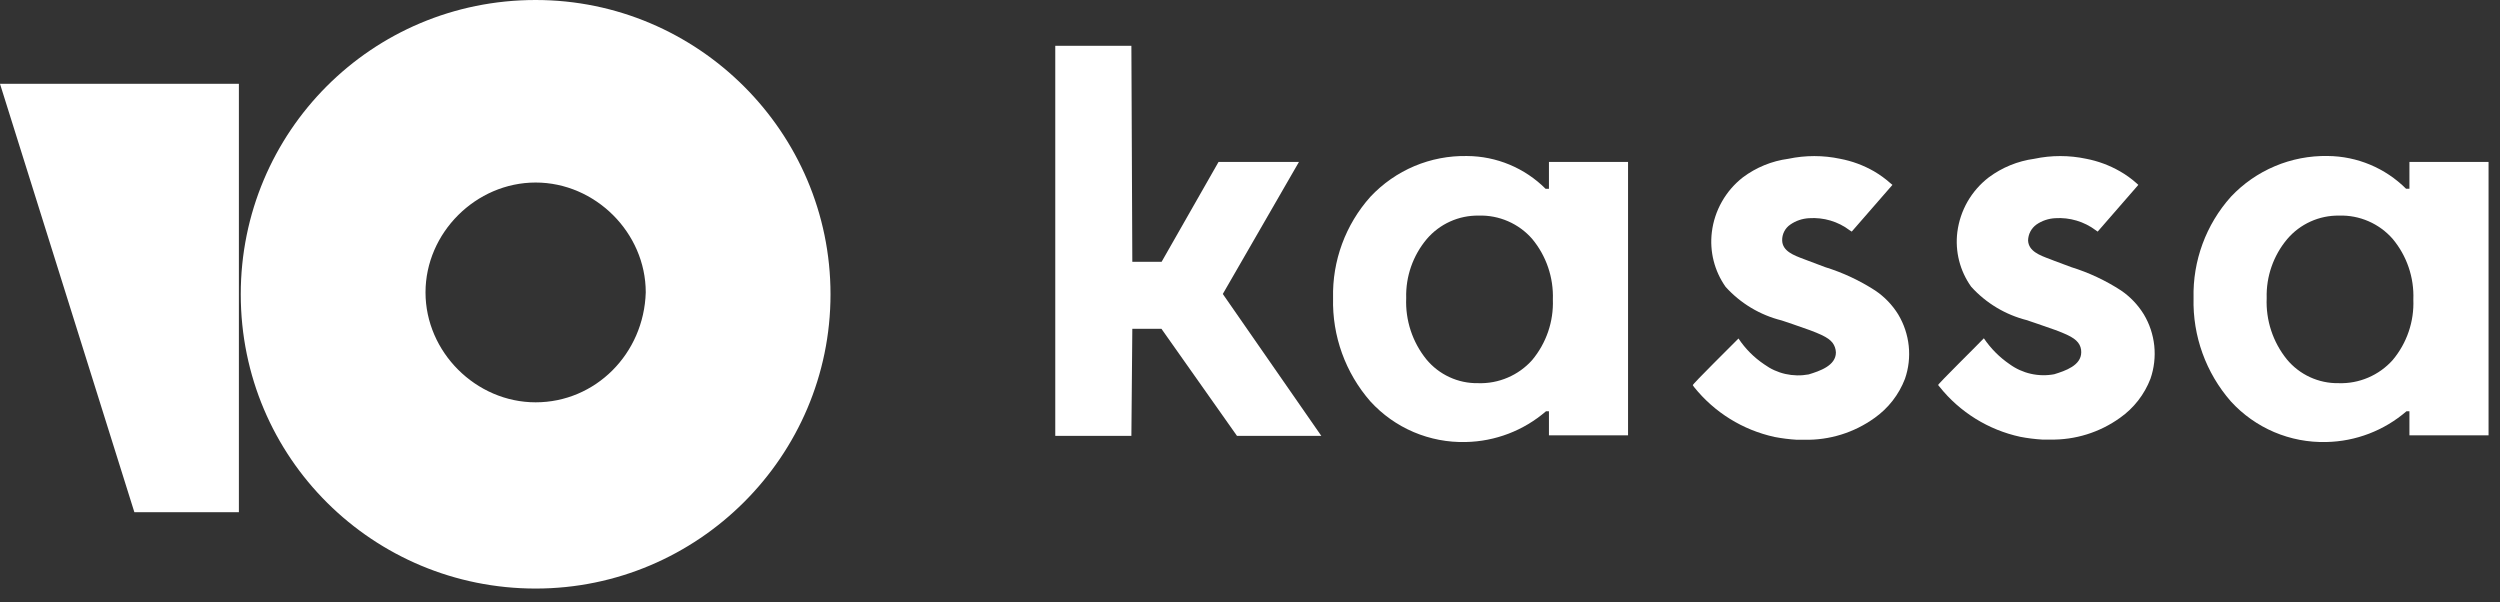 <svg width="83" height="20" viewBox="0 0 83 20" fill="none" xmlns="http://www.w3.org/2000/svg">
    <rect x="0" y="0" width="83" height="20" fill="#333333" stroke="none"/>
    <g clip-path="url(#clip0)">
        <path d="M43.125 5.377H40.455L38.566 8.691H37.593L37.562 1.52H35.035V14.471H37.562L37.593 10.916H38.56L41.068 14.471H43.868L40.597 9.76L43.125 5.377Z" fill="white"/>
        <path d="M62.253 9.643C61.739 9.311 61.183 9.051 60.599 8.87L60.041 8.66L59.893 8.604C59.546 8.474 59.18 8.338 59.168 7.986C59.165 7.881 59.188 7.778 59.236 7.685C59.283 7.592 59.354 7.513 59.441 7.454C59.623 7.328 59.838 7.256 60.06 7.244C60.544 7.211 61.024 7.353 61.41 7.646L61.478 7.689L62.829 6.138L62.761 6.082C62.593 5.932 62.41 5.8 62.215 5.686C61.867 5.487 61.489 5.347 61.094 5.272C60.527 5.152 59.94 5.152 59.372 5.272C58.824 5.345 58.303 5.558 57.861 5.89C57.578 6.111 57.342 6.385 57.166 6.697C56.989 7.009 56.876 7.352 56.833 7.708C56.755 8.349 56.918 8.997 57.291 9.525C57.786 10.072 58.433 10.459 59.149 10.638L59.261 10.675L59.515 10.761C60.432 11.07 60.692 11.194 60.84 11.38C60.91 11.473 60.948 11.585 60.952 11.701C60.952 12.14 60.413 12.319 60.047 12.431C59.792 12.478 59.529 12.473 59.276 12.416C59.022 12.359 58.783 12.25 58.573 12.097C58.234 11.87 57.943 11.578 57.718 11.238C57.576 11.386 56.176 12.764 56.201 12.789L56.244 12.851C56.919 13.694 57.864 14.279 58.92 14.508C59.161 14.554 59.406 14.585 59.651 14.6H59.905C60.74 14.618 61.557 14.364 62.234 13.877C62.692 13.554 63.043 13.102 63.244 12.579C63.366 12.228 63.409 11.854 63.37 11.485C63.331 11.115 63.212 10.759 63.021 10.44C62.825 10.122 62.563 9.85 62.253 9.643Z" fill="white"/>
        <path d="M70.417 9.643C69.906 9.311 69.351 9.051 68.769 8.87L68.206 8.66L68.063 8.604C67.71 8.474 67.351 8.338 67.332 7.986C67.334 7.882 67.36 7.779 67.408 7.687C67.457 7.595 67.526 7.515 67.611 7.454C67.794 7.328 68.008 7.256 68.23 7.244C68.714 7.212 69.194 7.355 69.581 7.646L69.643 7.689L70.993 6.138L70.931 6.082C70.762 5.931 70.577 5.798 70.38 5.686C70.034 5.488 69.657 5.348 69.265 5.272C68.695 5.151 68.106 5.151 67.537 5.272C66.988 5.347 66.468 5.56 66.025 5.89C65.741 6.109 65.502 6.381 65.323 6.692C65.145 7.003 65.03 7.346 64.984 7.702C64.903 8.343 65.067 8.992 65.443 9.519C65.938 10.066 66.585 10.453 67.301 10.632L67.406 10.669L67.66 10.755C68.583 11.065 68.844 11.188 68.992 11.374C69.064 11.465 69.101 11.579 69.097 11.695C69.097 12.134 68.565 12.313 68.199 12.425C67.943 12.473 67.679 12.468 67.424 12.41C67.17 12.353 66.93 12.244 66.719 12.091C66.382 11.861 66.092 11.569 65.864 11.231C65.728 11.38 64.328 12.758 64.346 12.783L64.396 12.845C65.071 13.688 66.016 14.273 67.072 14.502C67.313 14.549 67.558 14.579 67.803 14.594H68.057C68.891 14.612 69.709 14.358 70.386 13.871C70.844 13.548 71.195 13.096 71.396 12.573C71.517 12.222 71.56 11.848 71.522 11.479C71.483 11.109 71.364 10.752 71.173 10.434C70.979 10.12 70.722 9.85 70.417 9.643Z" fill="white"/>
        <path d="M51.425 5.377V6.268H51.314C50.622 5.576 49.684 5.185 48.706 5.18C48.106 5.168 47.51 5.282 46.957 5.515C46.404 5.749 45.907 6.096 45.497 6.533C44.671 7.457 44.228 8.659 44.258 9.896C44.226 11.154 44.668 12.379 45.497 13.327C45.897 13.765 46.386 14.112 46.933 14.345C47.479 14.577 48.069 14.69 48.662 14.675C49.643 14.656 50.585 14.295 51.326 13.655H51.425V14.452H54.051V5.377H51.425ZM51.555 9.946C51.582 10.677 51.337 11.392 50.867 11.955C50.643 12.206 50.365 12.405 50.055 12.537C49.745 12.67 49.408 12.733 49.071 12.721C48.744 12.727 48.42 12.659 48.123 12.521C47.825 12.384 47.563 12.182 47.355 11.93C46.892 11.356 46.654 10.633 46.686 9.896C46.665 9.182 46.908 8.485 47.368 7.937C47.58 7.688 47.844 7.49 48.142 7.355C48.439 7.22 48.763 7.153 49.09 7.158C49.425 7.147 49.758 7.211 50.066 7.345C50.373 7.478 50.647 7.678 50.867 7.93C51.337 8.495 51.581 9.213 51.555 9.946Z" fill="white"/>
        <path d="M79.993 5.377V6.267H79.882C79.191 5.578 78.257 5.187 77.28 5.179C76.679 5.168 76.082 5.283 75.529 5.516C74.975 5.749 74.476 6.096 74.065 6.533C73.239 7.456 72.796 8.659 72.826 9.896C72.794 11.154 73.236 12.379 74.065 13.327C74.465 13.765 74.955 14.112 75.501 14.345C76.047 14.577 76.637 14.69 77.231 14.675C78.211 14.656 79.153 14.295 79.894 13.655H79.993V14.452H82.62V5.377H79.993ZM80.123 9.946C80.153 10.677 79.907 11.394 79.436 11.955C79.211 12.206 78.933 12.405 78.623 12.537C78.312 12.67 77.977 12.733 77.639 12.721C77.312 12.727 76.988 12.658 76.691 12.521C76.394 12.384 76.131 12.182 75.923 11.93C75.46 11.356 75.222 10.633 75.254 9.896C75.233 9.182 75.476 8.484 75.936 7.937C76.148 7.688 76.412 7.489 76.71 7.355C77.007 7.22 77.331 7.153 77.658 7.158C77.993 7.147 78.326 7.211 78.634 7.345C78.941 7.478 79.215 7.678 79.436 7.93C79.907 8.494 80.152 9.212 80.123 9.946Z" fill="white"/>
        <path d="M17.783 0C12.33 0 7.993 4.39 7.993 9.77C7.993 15.211 12.392 19.54 17.783 19.54C23.174 19.54 27.573 15.15 27.573 9.77C27.573 4.39 23.174 0 17.783 0ZM17.783 13.357C15.8 13.357 14.127 11.687 14.127 9.708C14.127 7.729 15.8 6.06 17.783 6.06C19.766 6.06 21.439 7.729 21.439 9.708C21.377 11.749 19.766 13.357 17.783 13.357Z" fill="white"/>
        <path d="M7.931 2.783V17.005H4.461L0 2.783H7.931Z" fill="white"/>
    </g>
    <defs>
        <clipPath id="clip0">
            <rect width="82.669" height="19.54" fill="white"/>
        </clipPath>
    </defs>
</svg>
